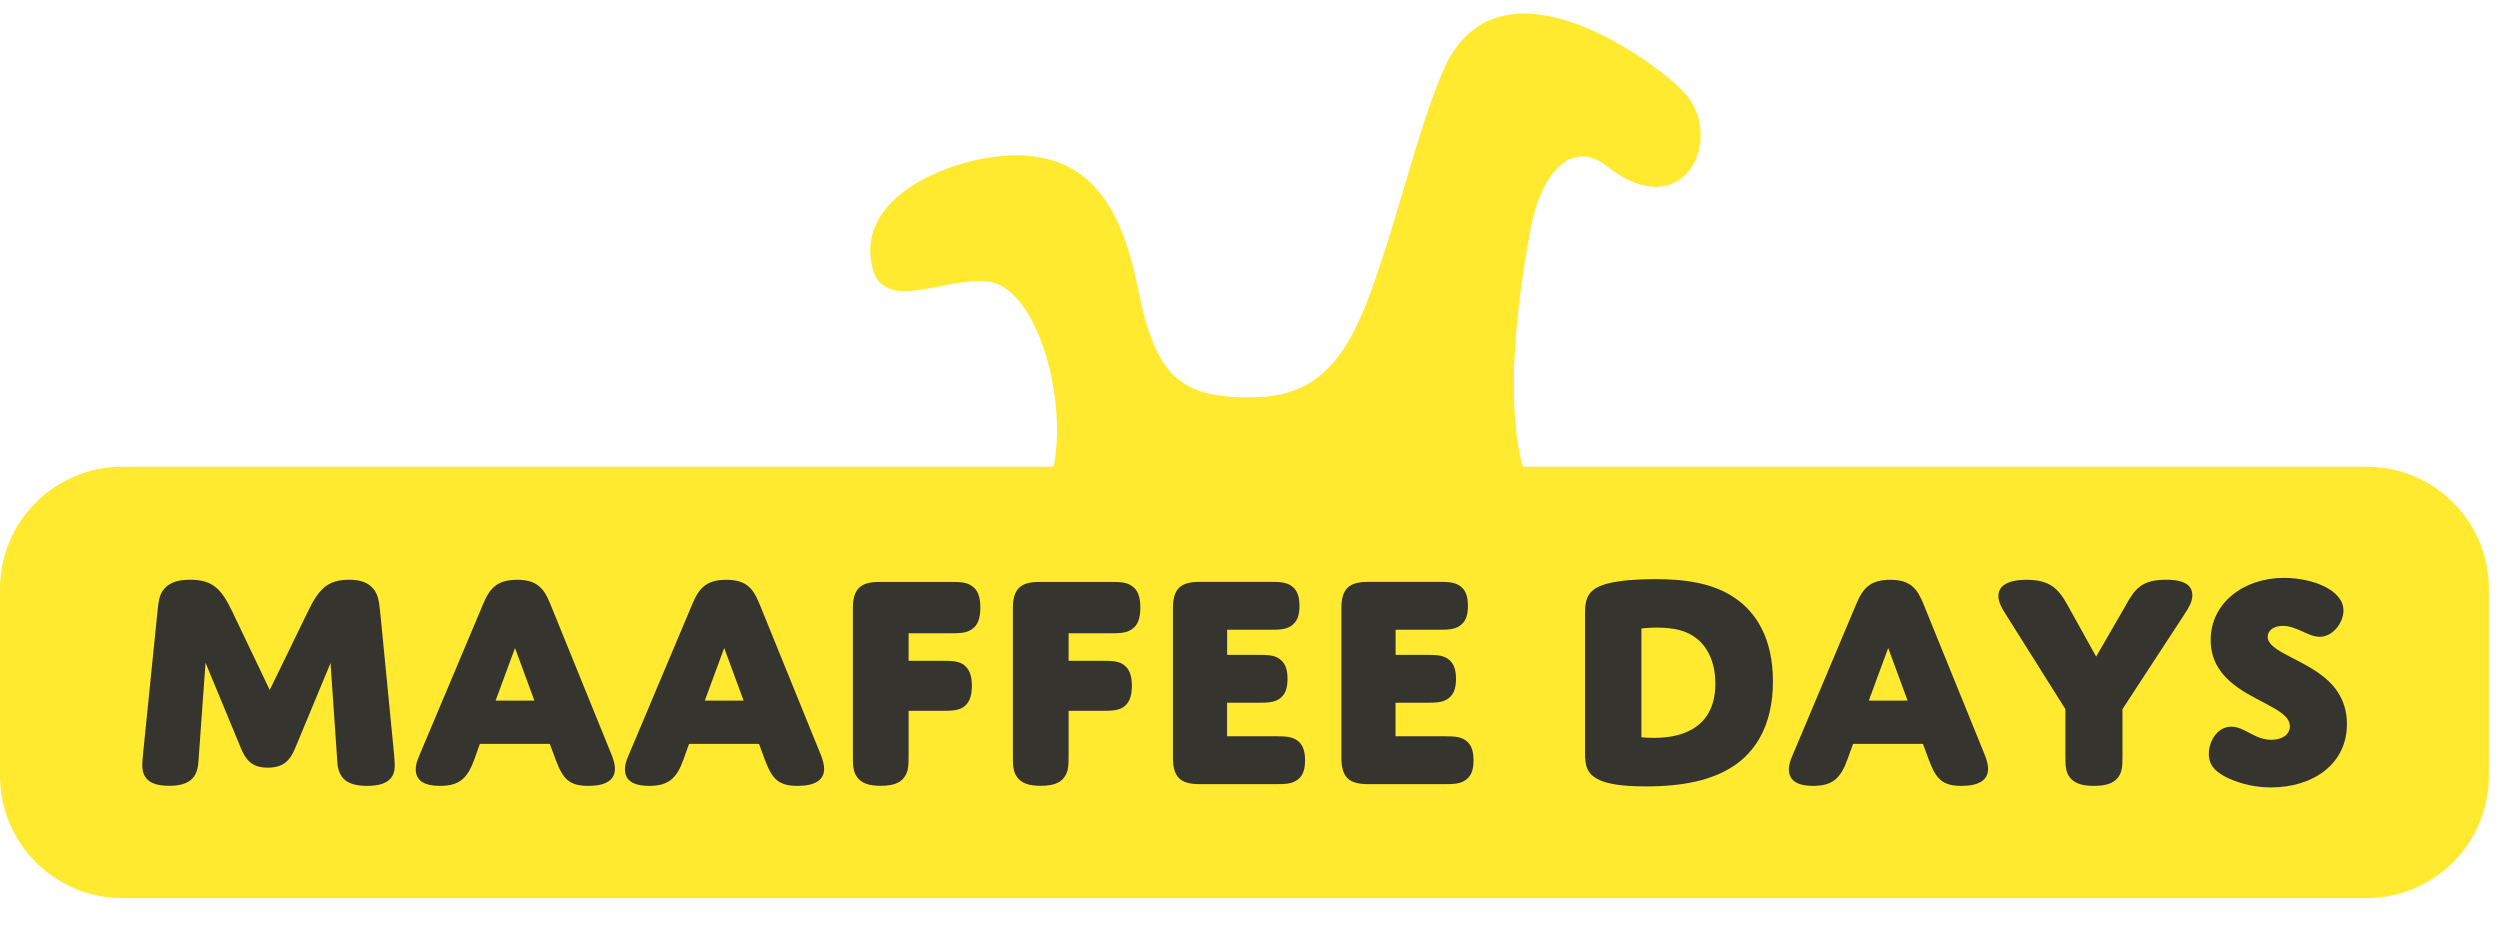 <?xml version="1.0" encoding="UTF-8"?><svg id="_レイヤー_2" xmlns="http://www.w3.org/2000/svg" viewBox="0 0 375 140"><defs><style>.cls-1{fill:#ffea30;}.cls-2{fill:#fff;opacity:0;}.cls-3{fill:#35342e;}</style></defs><g id="obj"><rect class="cls-2" width="375" height="140"/><path class="cls-1" d="M354.99,70.01h-126.55c-2.17-7.5-1.74-20.48,1.21-35.96,1.48-7.76,5.95-13.38,11.39-9.11,11.83,9.29,17.98-4.71,11.34-11.35-5.18-5.18-28.07-21.49-35.98-2.83-3.82,9-6.6,21.56-10.89,33.31-4.48,12.28-9.81,15.53-18.14,15.53-10.16,0-13.98-3.02-16.61-16.01-2.21-10.9-6.44-22.21-22-20.02-8.14,1.15-20.52,6.65-17.86,16.73,1.8,6.82,11.46.99,17.48,1.95,7.39,1.18,11.74,17.96,9.65,27.76H18.34C8.22,70.01,0,78.22,0,88.34v28.03c0,10.13,8.21,18.34,18.34,18.34h336.65c10.13,0,18.34-8.21,18.34-18.34v-28.03c0-10.13-8.21-18.34-18.34-18.34Z"/><path class="cls-3" d="M46.15,91.8c1.6-3.29,2.87-4.84,6.2-4.84,1.55,0,2.77.33,3.62,1.32.75.89.89,1.83,1.08,3.76l2.07,21.19c.05.56.09,1.27.09,1.64,0,1.97-1.27,3.01-4.14,3.01-3.05,0-4.27-1.17-4.46-3.43l-1.03-14.99-5.31,12.78c-.7,1.64-1.6,2.91-4.09,2.91s-3.34-1.27-4.04-2.91l-5.31-12.83-1.08,15.03c-.19,2.16-1.27,3.43-4.37,3.43-2.63,0-4.04-.89-4.04-3.1,0-.42.05-1.03.14-1.93l2.11-20.81c.19-2.02.33-3.1,1.32-3.99.75-.7,1.88-1.08,3.62-1.08,3.48,0,4.74,1.5,6.34,4.84l5.59,11.7,5.69-11.7Z"/><path class="cls-3" d="M82.46,111.58h-10.48l-.84,2.35c-.99,2.73-2.16,3.95-5.12,3.95-2.68,0-3.66-.99-3.66-2.49,0-.56.14-1.17.52-2.02l9.58-22.74c.99-2.4,2.11-3.66,5.12-3.66s4.04,1.32,4.98,3.66l9.26,22.79c.28.8.42,1.36.42,1.88,0,1.69-1.32,2.58-3.99,2.58-2.82,0-3.81-.99-4.89-3.9l-.89-2.4ZM74.33,105.09h5.83l-2.91-7.89-2.91,7.89Z"/><path class="cls-3" d="M113.84,111.58h-10.48l-.84,2.35c-.99,2.73-2.16,3.95-5.12,3.95-2.68,0-3.66-.99-3.66-2.49,0-.56.14-1.17.52-2.02l9.58-22.74c.99-2.4,2.11-3.66,5.12-3.66s4.04,1.32,4.98,3.66l9.26,22.79c.28.8.42,1.36.42,1.88,0,1.69-1.32,2.58-3.99,2.58-2.82,0-3.81-.99-4.89-3.9l-.89-2.4ZM105.71,105.09h5.83l-2.91-7.89-2.91,7.89Z"/><path class="cls-3" d="M136.29,113.22c0,1.5,0,2.54-.66,3.38-.61.85-1.69,1.27-3.52,1.27s-2.91-.42-3.52-1.27c-.66-.85-.66-1.88-.66-3.38v-21.94c0-2.91,1.08-3.99,3.99-3.99h10.48c1.5,0,2.54,0,3.38.61.85.56,1.27,1.55,1.27,3.24s-.42,2.68-1.27,3.24c-.84.61-1.88.61-3.38.61h-6.11v4.13h4.84c1.5,0,2.54,0,3.38.56.84.61,1.27,1.55,1.27,3.19s-.42,2.58-1.27,3.19c-.85.56-1.88.56-3.38.56h-4.84v6.58Z"/><path class="cls-3" d="M160.29,113.22c0,1.5,0,2.54-.66,3.38-.61.85-1.69,1.27-3.52,1.27s-2.91-.42-3.52-1.27c-.66-.85-.66-1.88-.66-3.38v-21.94c0-2.91,1.08-3.99,3.99-3.99h10.48c1.5,0,2.54,0,3.38.61.85.56,1.27,1.55,1.27,3.24s-.42,2.68-1.27,3.24c-.85.61-1.88.61-3.38.61h-6.11v4.13h4.84c1.5,0,2.54,0,3.38.56.85.61,1.27,1.55,1.27,3.19s-.42,2.58-1.27,3.19c-.85.56-1.88.56-3.38.56h-4.84v6.58Z"/><path class="cls-3" d="M184.06,98.23h4.42c1.5,0,2.54,0,3.38.56s1.27,1.46,1.27,3.05-.42,2.44-1.27,3.01c-.85.56-1.88.56-3.38.56h-4.42v5.03h7.05c1.5,0,2.54,0,3.38.56s1.27,1.46,1.27,3.05-.42,2.44-1.27,3.01c-.85.56-1.88.56-3.38.56h-11.18c-2.91,0-3.99-1.08-3.99-3.99v-22.36c0-2.91,1.08-3.99,3.99-3.99h10.34c1.5,0,2.54,0,3.38.56.85.56,1.27,1.46,1.27,3.05s-.42,2.44-1.27,3.01c-.84.56-1.88.56-3.38.56h-6.2v3.76Z"/><path class="cls-3" d="M209.33,98.23h4.42c1.5,0,2.54,0,3.38.56s1.27,1.46,1.27,3.05-.42,2.44-1.27,3.01c-.85.56-1.88.56-3.38.56h-4.42v5.03h7.05c1.5,0,2.54,0,3.38.56.84.56,1.27,1.46,1.27,3.05s-.42,2.44-1.27,3.01c-.85.56-1.88.56-3.38.56h-11.18c-2.91,0-3.99-1.08-3.99-3.99v-22.36c0-2.91,1.08-3.99,3.99-3.99h10.34c1.5,0,2.54,0,3.38.56.85.56,1.27,1.46,1.27,3.05s-.42,2.44-1.27,3.01c-.85.56-1.88.56-3.38.56h-6.2v3.76Z"/><path class="cls-3" d="M260.02,114.91c-3.19,2.11-7.47,3.05-13.15,3.05-3.81,0-5.73-.42-6.91-.94-1.97-.89-2.21-2.21-2.21-4.13v-20.81c0-2.54.52-3.9,3.81-4.65,1.46-.33,3.76-.56,6.67-.56,4.51,0,8.74.56,12.07,2.87,3.05,2.11,5.64,5.92,5.64,12.45,0,6.86-2.82,10.67-5.92,12.73ZM246.21,110.59s.89.09,1.93.09c2.82,0,9.16-.66,9.16-8.13,0-3.24-1.17-5.45-2.73-6.72-1.55-1.27-3.52-1.69-6.06-1.69-1.46,0-2.3.14-2.3.14v16.3Z"/><path class="cls-3" d="M288.44,111.58h-10.48l-.85,2.35c-.99,2.73-2.16,3.95-5.12,3.95-2.68,0-3.66-.99-3.66-2.49,0-.56.14-1.17.52-2.02l9.58-22.74c.99-2.4,2.11-3.66,5.12-3.66s4.04,1.32,4.98,3.66l9.26,22.79c.28.8.42,1.36.42,1.88,0,1.69-1.32,2.58-3.99,2.58-2.82,0-3.81-.99-4.89-3.9l-.89-2.4ZM280.31,105.09h5.83l-2.91-7.89-2.91,7.89Z"/><path class="cls-3" d="M318.93,90.67c1.27-2.21,2.21-3.71,5.97-3.71,3.01,0,3.95.99,3.95,2.35,0,.94-.47,1.74-1.27,2.96l-9.21,14.1v6.86c0,1.5,0,2.54-.66,3.38-.66.85-1.74,1.27-3.62,1.27s-2.96-.42-3.62-1.27c-.66-.85-.66-1.88-.66-3.38v-6.86l-8.69-13.81c-.85-1.32-1.36-2.21-1.36-3.15,0-1.5,1.32-2.44,4.23-2.44,3.52,0,4.79,1.36,6.15,3.81l4.28,7.71,4.51-7.8Z"/><path class="cls-3" d="M347.53,100.77c2.44,1.64,4.51,3.99,4.51,7.85,0,6.01-5.12,9.49-11.37,9.49-2.16,0-4.32-.42-6.39-1.36-1.6-.75-2.96-1.74-2.96-3.62s1.22-4.13,3.38-4.13c1.97,0,3.48,1.97,6.01,1.97,1.69,0,2.77-.85,2.77-2.02,0-1.46-1.64-2.35-3.66-3.43-3.48-1.83-8.22-4.04-8.22-9.54s4.93-9.3,10.99-9.3c4.23,0,8.93,1.79,8.93,4.89,0,1.79-1.55,3.95-3.57,3.95-1.74,0-3.43-1.64-5.54-1.64-1.41,0-2.26.75-2.26,1.64,0,1.93,3.99,2.96,7.38,5.26Z"/></g></svg>